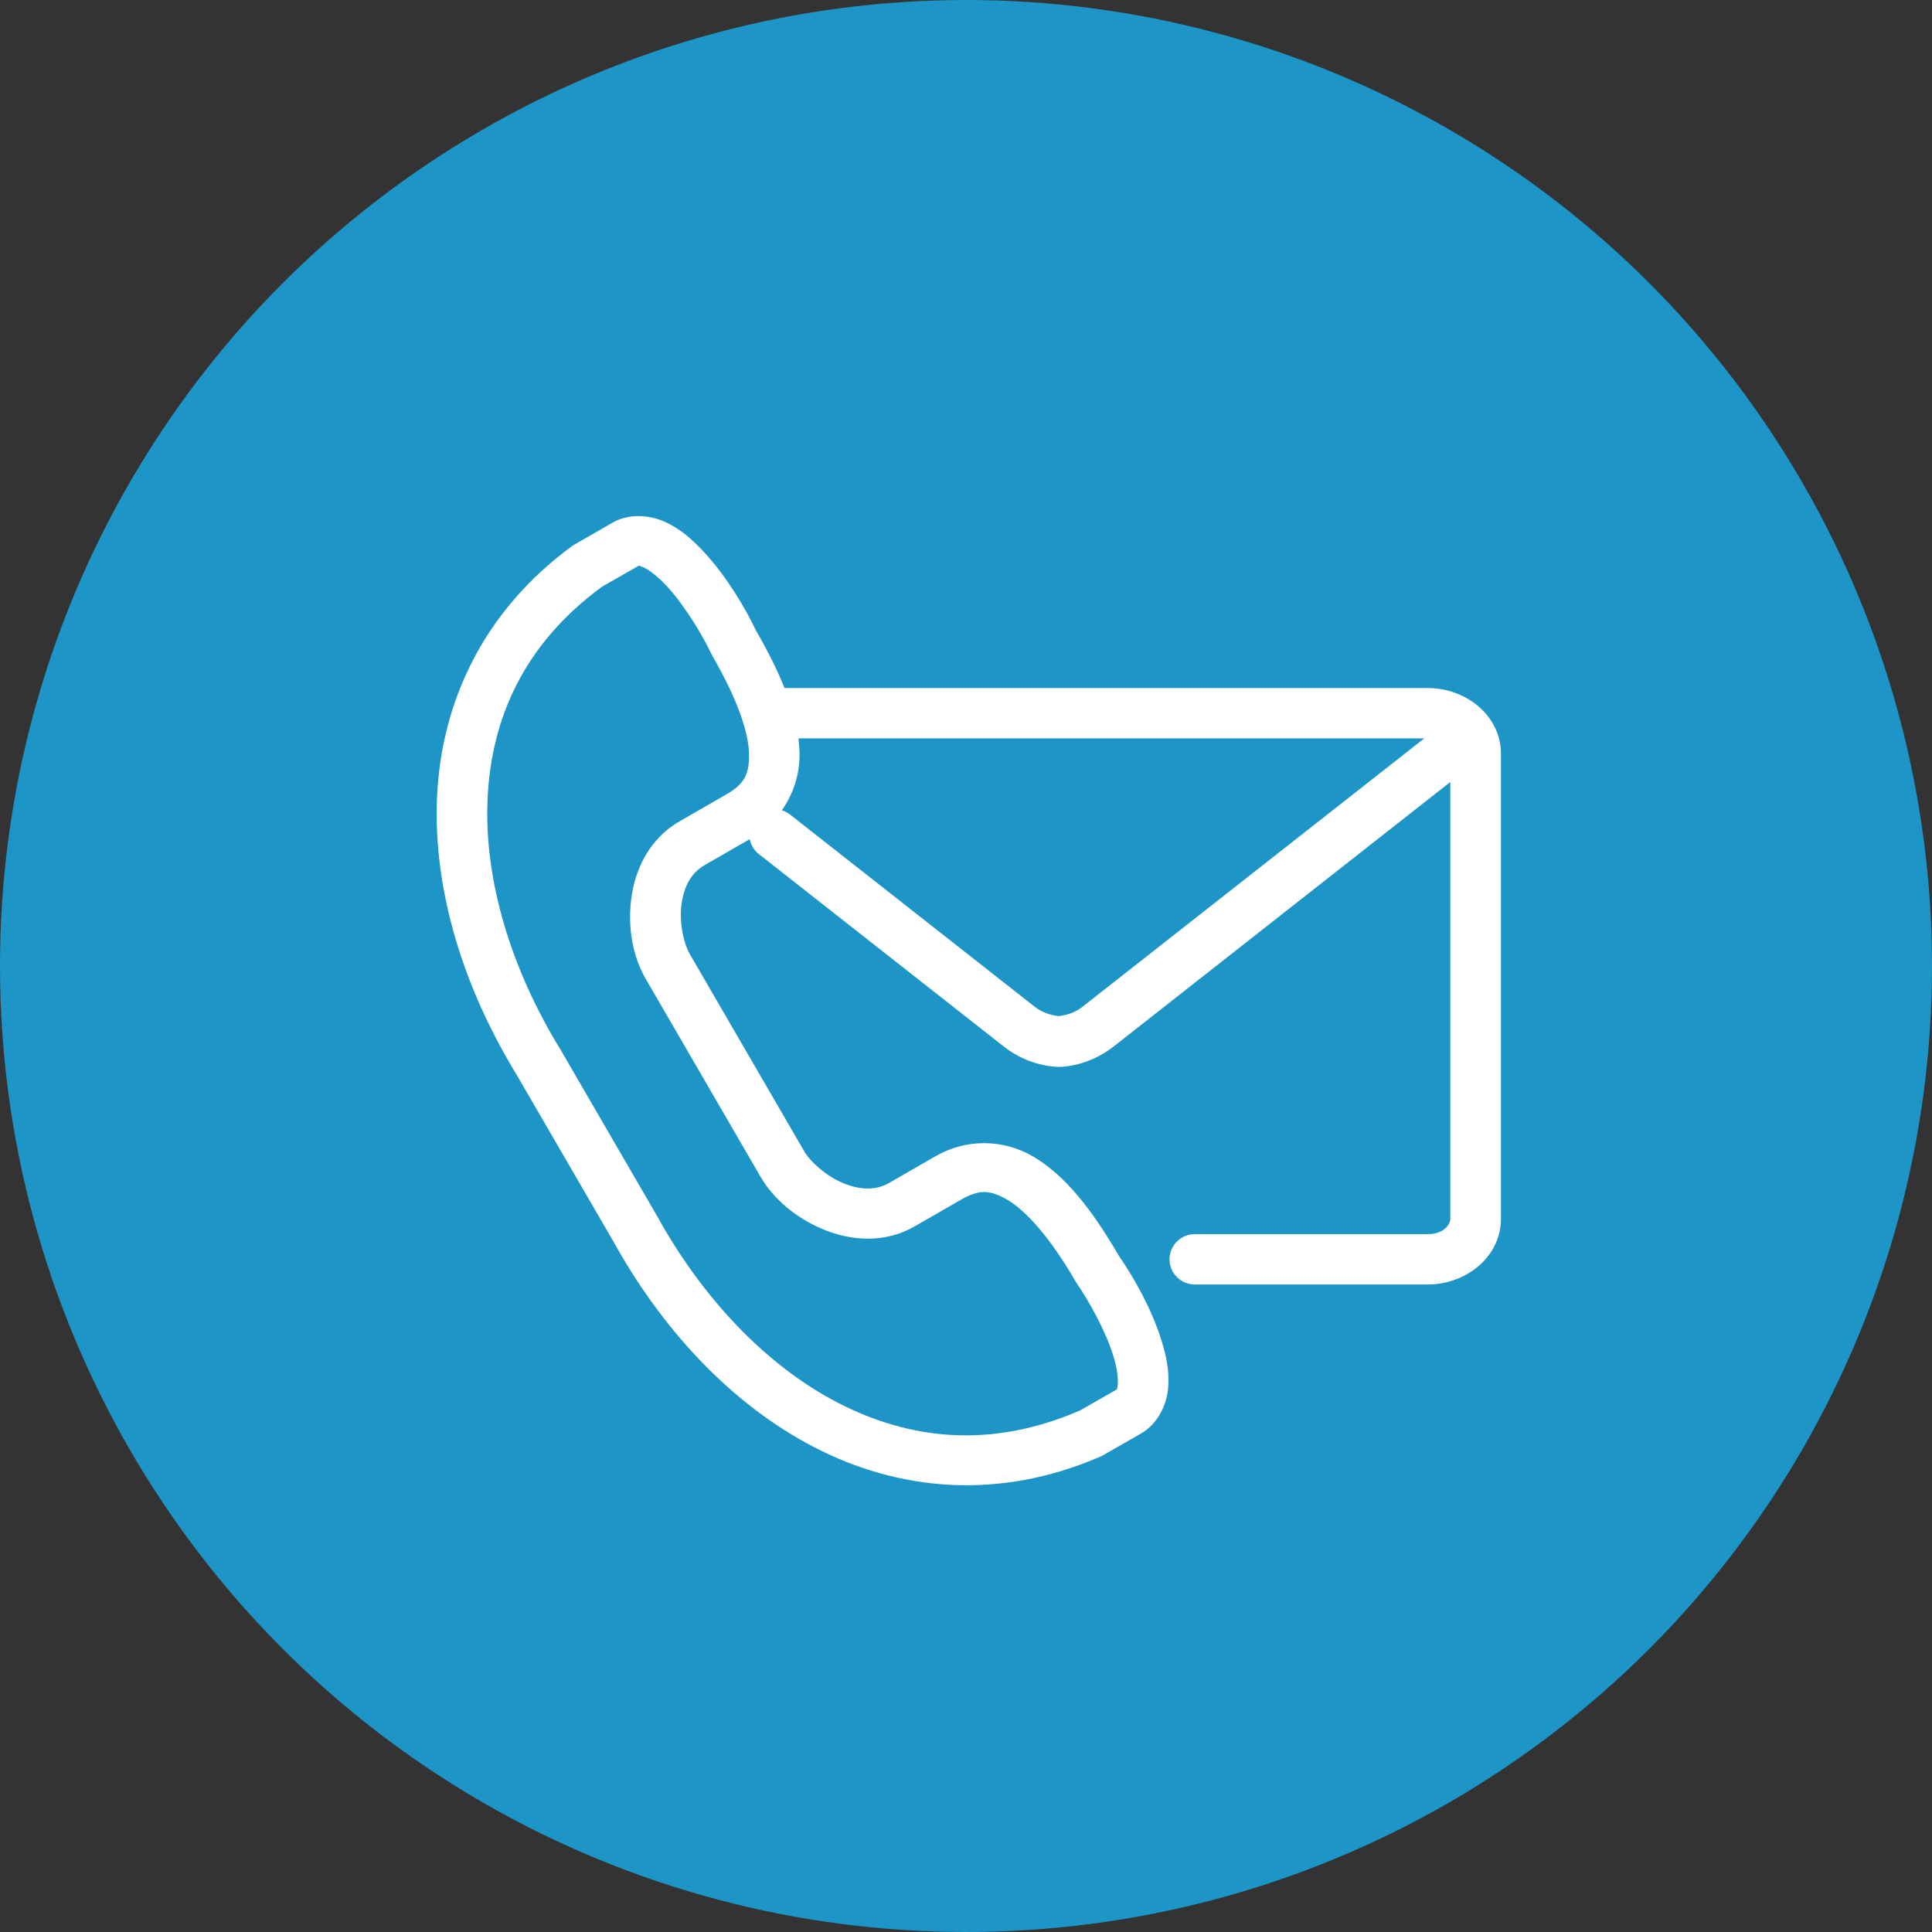 <svg width="146" height="146" viewBox="0 0 146 146" fill="none" xmlns="http://www.w3.org/2000/svg">
<rect x="0" y="0" width="146" height="146" fill="#333333" stroke="none"/>
<circle cx="73" cy="73" r="73" fill="#1D95C7"/>
<path d="M60.335 55.8H107.63L81.795 76.088C81.247 76.518 80.596 76.728 80.005 76.785C79.41 76.727 78.757 76.517 78.203 76.088L59.74 61.584C59.544 61.427 59.324 61.307 59.081 61.233C59.95 60.007 60.446 58.523 60.42 56.925C60.414 56.559 60.382 56.182 60.335 55.8V55.8ZM48.307 42.752C48.367 42.762 48.465 42.8 48.677 42.898C49.098 43.098 49.766 43.612 50.421 44.329C51.739 45.765 53.055 47.94 53.739 49.376C53.76 49.418 53.782 49.464 53.802 49.512C55.742 52.84 56.579 55.386 56.604 56.983C56.632 58.587 56.201 59.278 54.841 60.059L51.332 62.082C49.046 63.397 47.967 65.756 47.698 67.956C47.429 70.157 47.825 72.295 48.804 73.986L57.465 88.913C58.446 90.603 60.121 92.017 62.169 92.885C64.219 93.755 66.811 94.001 69.097 92.688L72.605 90.67C73.965 89.89 74.786 89.874 76.166 90.695C77.551 91.518 79.349 93.505 81.28 96.835C81.308 96.885 81.334 96.926 81.365 96.973C82.27 98.279 83.504 100.494 84.098 102.349C84.394 103.271 84.51 104.104 84.472 104.564C84.431 105.027 84.421 104.98 84.299 105.052L81.629 106.583C74.922 109.492 68.775 108.835 63.281 105.986C57.777 103.125 52.993 97.957 49.657 91.891C49.646 91.879 49.641 91.863 49.632 91.855L42.326 79.264C42.314 79.252 42.309 79.241 42.299 79.225C38.685 73.317 36.578 66.609 36.843 60.437C37.107 54.275 39.607 48.657 45.497 44.334L48.168 42.809C48.23 42.773 48.25 42.746 48.307 42.752L48.307 42.752ZM48.335 39.001C47.628 38.989 46.907 39.138 46.259 39.514L43.434 41.138C43.371 41.174 43.312 41.212 43.255 41.248C36.46 46.221 33.332 53.143 33.026 60.279C32.721 67.411 35.102 74.772 39.036 81.208L46.318 93.756L46.301 93.719C49.936 100.324 55.144 106.054 61.51 109.355C67.878 112.661 75.464 113.427 83.191 110.057C83.254 110.03 83.319 110 83.376 109.965L86.205 108.34C87.512 107.596 88.17 106.148 88.277 104.884C88.387 103.624 88.129 102.397 87.739 101.188C86.975 98.797 85.642 96.475 84.541 94.882C82.461 91.304 80.453 88.82 78.132 87.432C75.792 86.038 72.984 86.058 70.694 87.375L67.185 89.397C66.148 89.994 64.936 89.924 63.661 89.385C62.392 88.846 61.216 87.767 60.779 87.011L52.119 72.085C51.681 71.324 51.323 69.773 51.492 68.406C51.656 67.043 52.209 65.975 53.247 65.377L56.656 63.417C56.745 63.874 57.003 64.289 57.377 64.567L75.841 79.074C77.042 80.017 78.464 80.543 79.897 80.625C79.97 80.629 80.044 80.629 80.118 80.625C81.552 80.543 82.967 80.016 84.169 79.074L109.599 59.096V92.1C109.599 92.603 109.027 93.264 107.903 93.264H90.298C89.239 93.258 88.38 94.113 88.38 95.166C88.38 96.218 89.24 97.073 90.298 97.067H107.903C110.781 97.067 113.426 94.987 113.426 92.1V56.964C113.426 54.075 110.781 51.996 107.903 51.996H59.287C58.749 50.65 58.038 49.223 57.143 47.673C56.305 45.928 54.946 43.622 53.245 41.768C52.386 40.828 51.459 39.996 50.301 39.457V39.462C49.725 39.19 49.04 39.016 48.335 39.001L48.335 39.001Z" fill="white"/>
</svg>

